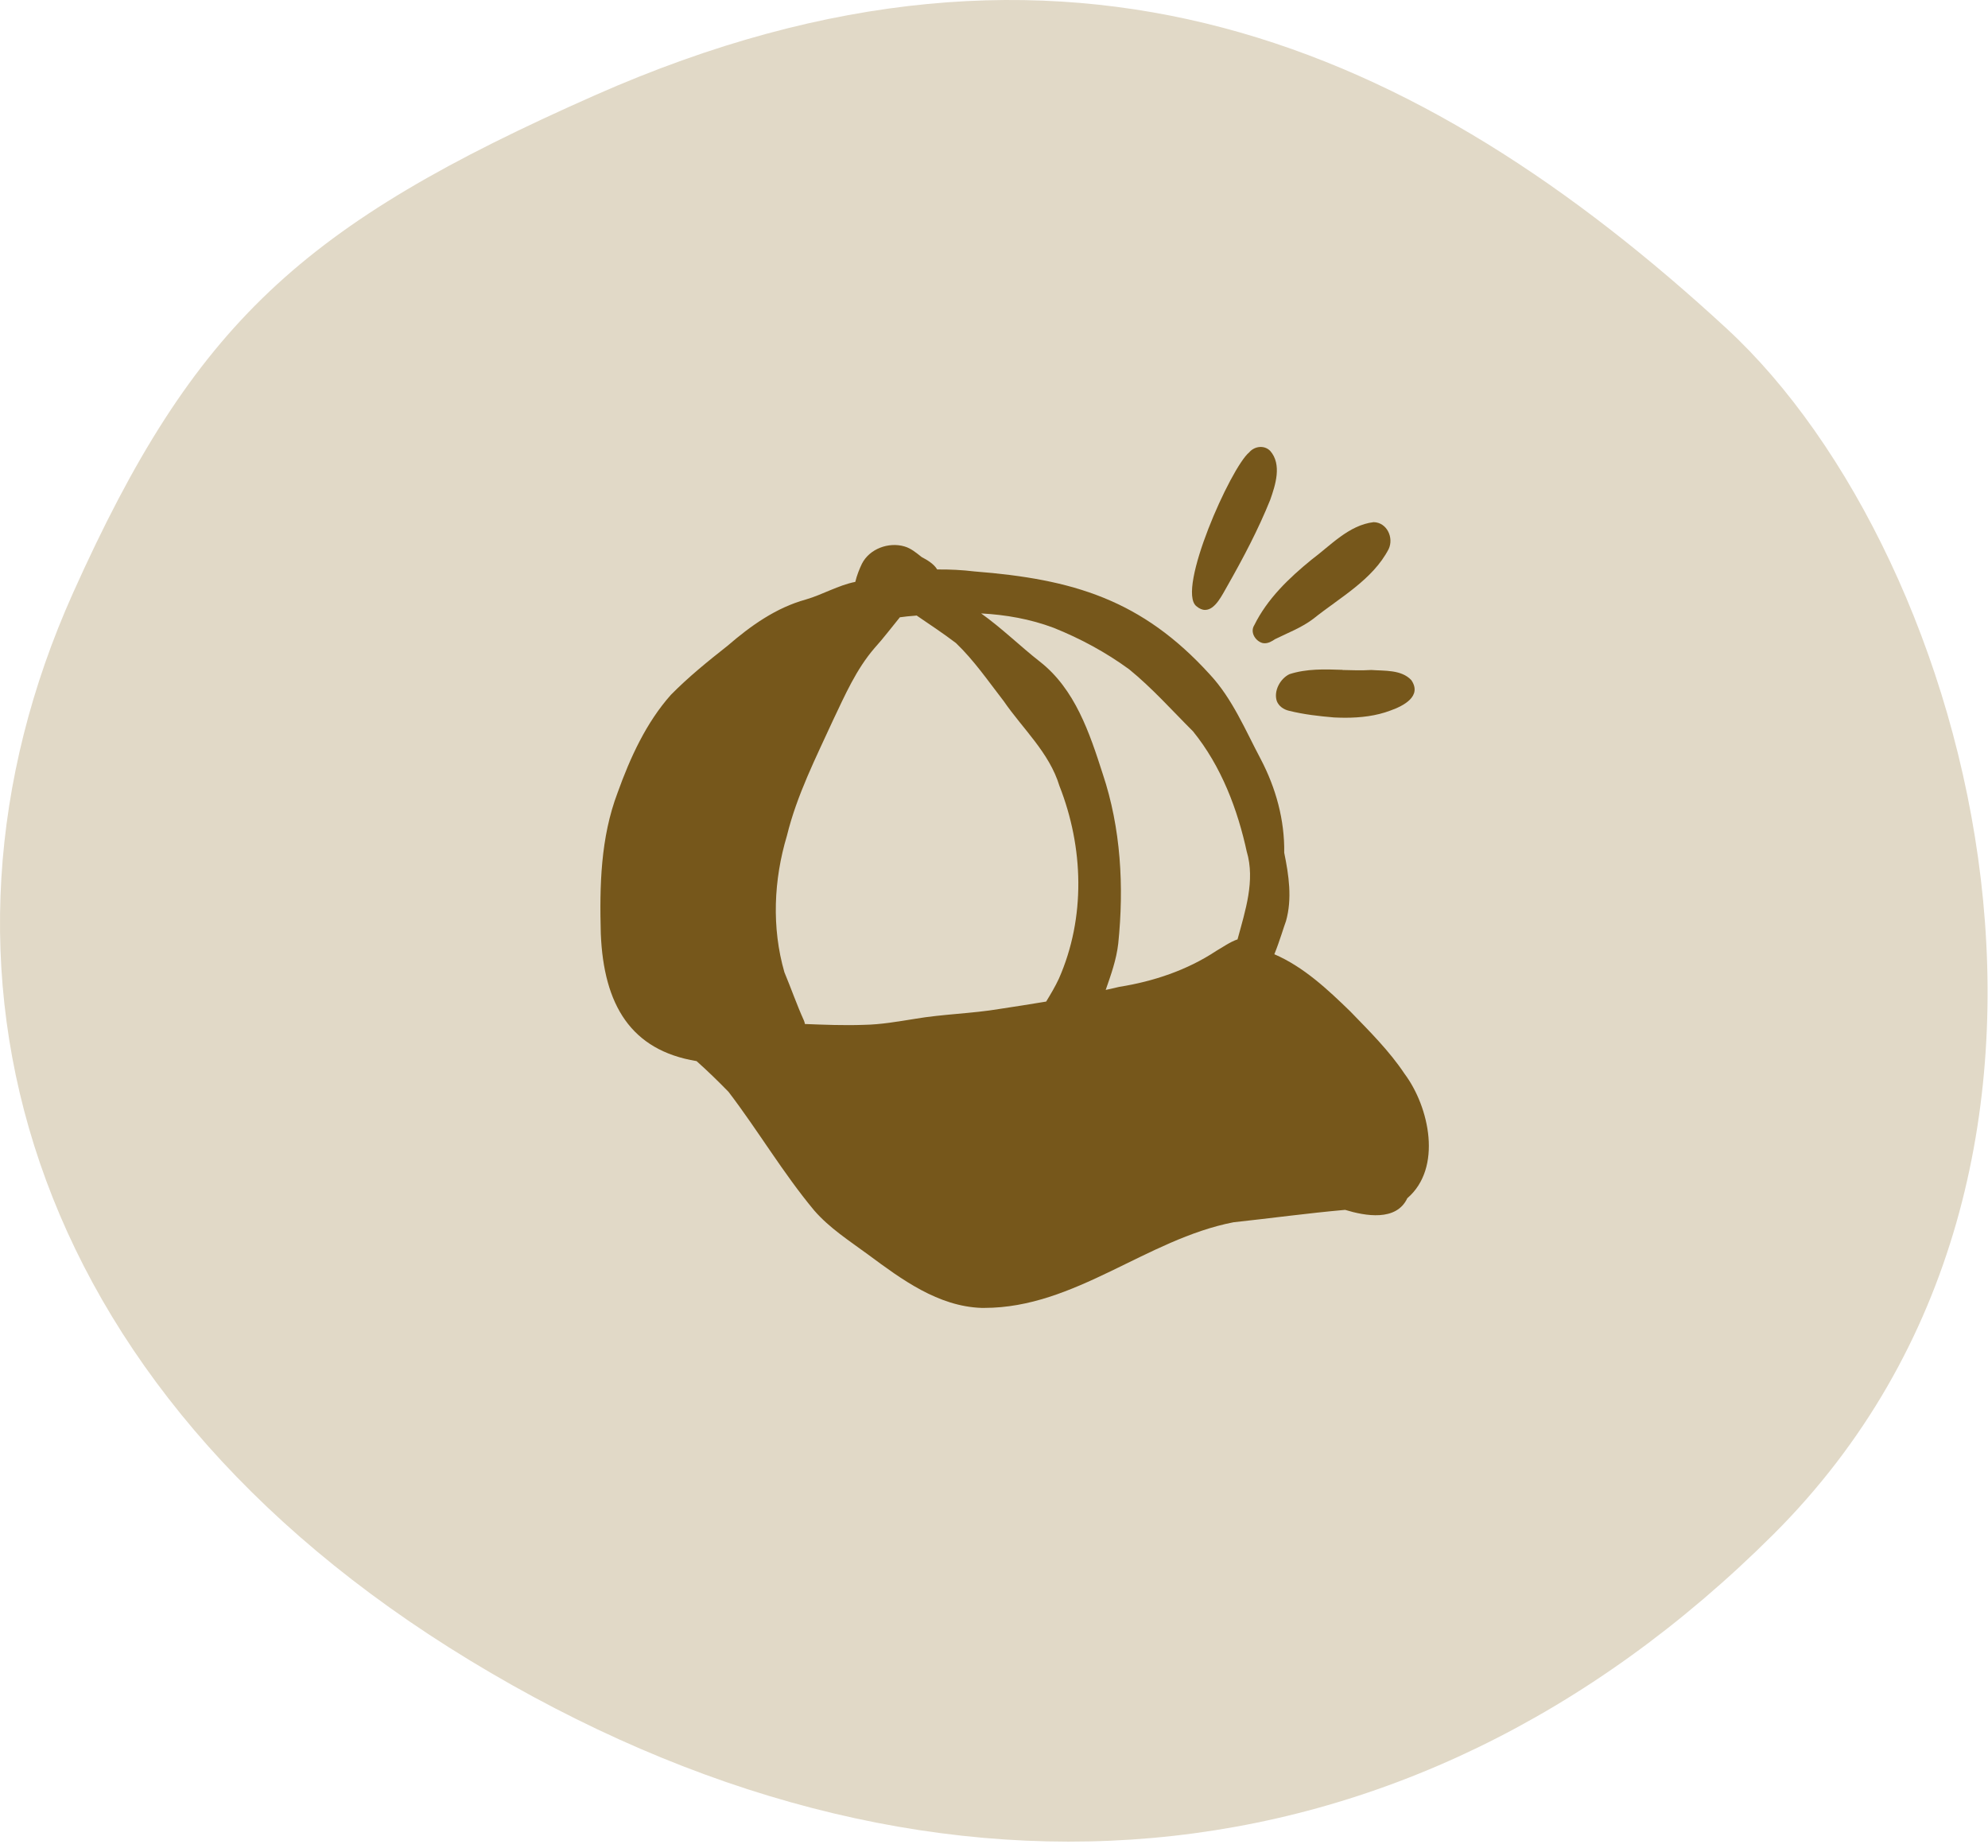 <svg width="298" height="277" viewBox="0 0 298 277" fill="none" xmlns="http://www.w3.org/2000/svg">
<path d="M258.816 49.243C212.954 6.949 159.948 -17.023 89.165 14.288C45.275 33.703 29.128 48.341 10.927 88.931C-13.998 144.514 2.849 207.832 70.449 248.907C138.048 289.982 210.568 285.075 265.808 230.029C321.049 174.982 295.889 83.433 258.816 49.243Z" fill="#E1D9C7"/>
<path d="M210.543 160.966C208.238 157.508 205.277 154.58 202.401 151.608C199.018 148.32 195.401 144.926 191.024 143.044C191.838 141.035 192.462 138.867 192.769 138.074C193.72 134.712 193.191 131.18 192.504 127.829C192.578 122.923 191.257 118.122 188.973 113.776C186.689 109.473 184.743 104.747 181.37 101.12C171.156 89.87 160.805 86.814 146.087 85.662C144.236 85.439 142.365 85.344 140.483 85.365C139.986 84.53 139.002 83.949 138.157 83.505C137.364 82.881 136.57 82.194 135.566 81.908C133.208 81.221 130.343 82.257 129.201 84.509C128.862 85.207 128.45 86.211 128.207 87.227C125.659 87.723 123.28 89.151 120.784 89.87C116.312 91.107 112.537 93.803 109.069 96.796C106.119 99.122 103.201 101.48 100.568 104.155C96.867 108.31 94.456 113.597 92.585 118.809C90.015 125.566 89.867 132.819 90.058 139.946C90.491 150.657 94.583 157.445 104.416 159.063C106.066 160.532 107.663 162.087 109.206 163.673C113.594 169.414 117.38 175.853 122.053 181.457C124.348 184.101 127.329 186.004 130.131 188.066C135.164 191.798 140.631 195.837 147.133 196.059C147.271 196.059 147.408 196.059 147.546 196.059C161.143 196.059 171.844 185.771 184.891 183.223C190.474 182.62 196.036 181.859 201.629 181.362C204.653 182.282 209.306 183.128 210.955 179.618C216.242 175.082 214.264 165.946 210.543 160.966ZM137.141 152.729C134.593 153.131 132.066 153.586 129.476 153.628C126.536 153.734 123.597 153.617 120.657 153.501C120.626 153.332 120.583 153.152 120.509 152.983C119.441 150.625 118.585 148.151 117.58 145.74C115.656 139.047 115.973 131.899 117.961 125.27C119.452 119.18 122.296 113.597 124.887 107.929C126.674 104.186 128.344 100.327 131.104 97.134C132.436 95.664 133.631 94.067 134.889 92.534C135.619 92.439 136.348 92.344 137.099 92.302C137.205 92.291 137.311 92.281 137.406 92.27C139.383 93.623 141.392 94.945 143.295 96.394C146.013 98.995 148.159 102.135 150.454 105.096C153.329 109.283 157.284 112.804 158.807 117.805C162.433 127.014 162.761 137.535 158.732 146.692C158.162 147.918 157.495 149.029 156.819 150.139C154.493 150.53 152.156 150.889 149.872 151.238C145.653 151.947 141.36 152.01 137.131 152.729H137.141ZM185.536 140.802C184.405 141.183 183.242 142.008 182.29 142.558C177.945 145.434 172.912 147.115 167.794 147.929C167.117 148.098 166.419 148.235 165.743 148.394C166.536 146.121 167.35 143.858 167.625 141.437C168.502 132.925 168.027 124.149 165.299 116.008C163.321 109.854 161.154 103.309 155.867 99.174C153.033 96.965 150.179 94.163 147.07 91.953C150.771 92.154 154.419 92.788 157.939 94.11C161.947 95.717 165.764 97.779 169.253 100.327C172.711 103.14 175.692 106.502 178.833 109.632C183.052 114.834 185.536 121.326 186.932 127.871C186.921 127.818 186.911 127.765 186.9 127.712C186.9 127.691 186.9 127.67 186.89 127.659C188.169 132.005 186.678 136.488 185.515 140.781L185.536 140.802Z" fill="#76571B"/>
<path d="M180.662 91.425C182.195 91.425 183.263 89.056 184.014 87.777C186.372 83.622 188.613 79.371 190.4 74.941C191.193 72.689 192.177 69.643 190.422 67.613C189.533 66.672 188.043 66.873 187.25 67.814C184.479 70.098 176.327 88.433 179.33 90.864C179.806 91.266 180.25 91.435 180.652 91.435L180.662 91.425Z" fill="#76571B"/>
<path d="M189.184 96.373C189.321 96.416 189.459 96.426 189.596 96.426C190.146 96.426 190.664 96.13 191.129 95.813C193.054 94.861 195.137 94.079 196.881 92.747C200.825 89.585 205.774 86.91 208.163 82.3C208.956 80.598 207.899 78.314 205.911 78.272C202.2 78.705 199.451 81.771 196.585 83.907C193.212 86.656 189.966 89.765 188.021 93.709C187.365 94.724 188.116 96.024 189.184 96.373Z" fill="#76571B"/>
<path d="M201.249 100.412C198.553 100.317 195.846 100.232 193.298 101.057C191.902 101.713 190.887 103.595 191.394 105.096C191.691 105.868 192.431 106.365 193.213 106.545C195.423 107.095 197.717 107.359 199.991 107.549C200.53 107.57 201.08 107.592 201.619 107.592C203.945 107.592 206.293 107.327 208.449 106.503C210.384 105.815 213.197 104.367 211.558 101.956C210.067 100.359 207.551 100.581 205.542 100.433C204.125 100.518 202.687 100.476 201.249 100.433V100.412Z" fill="#76571B"/>
</svg>
